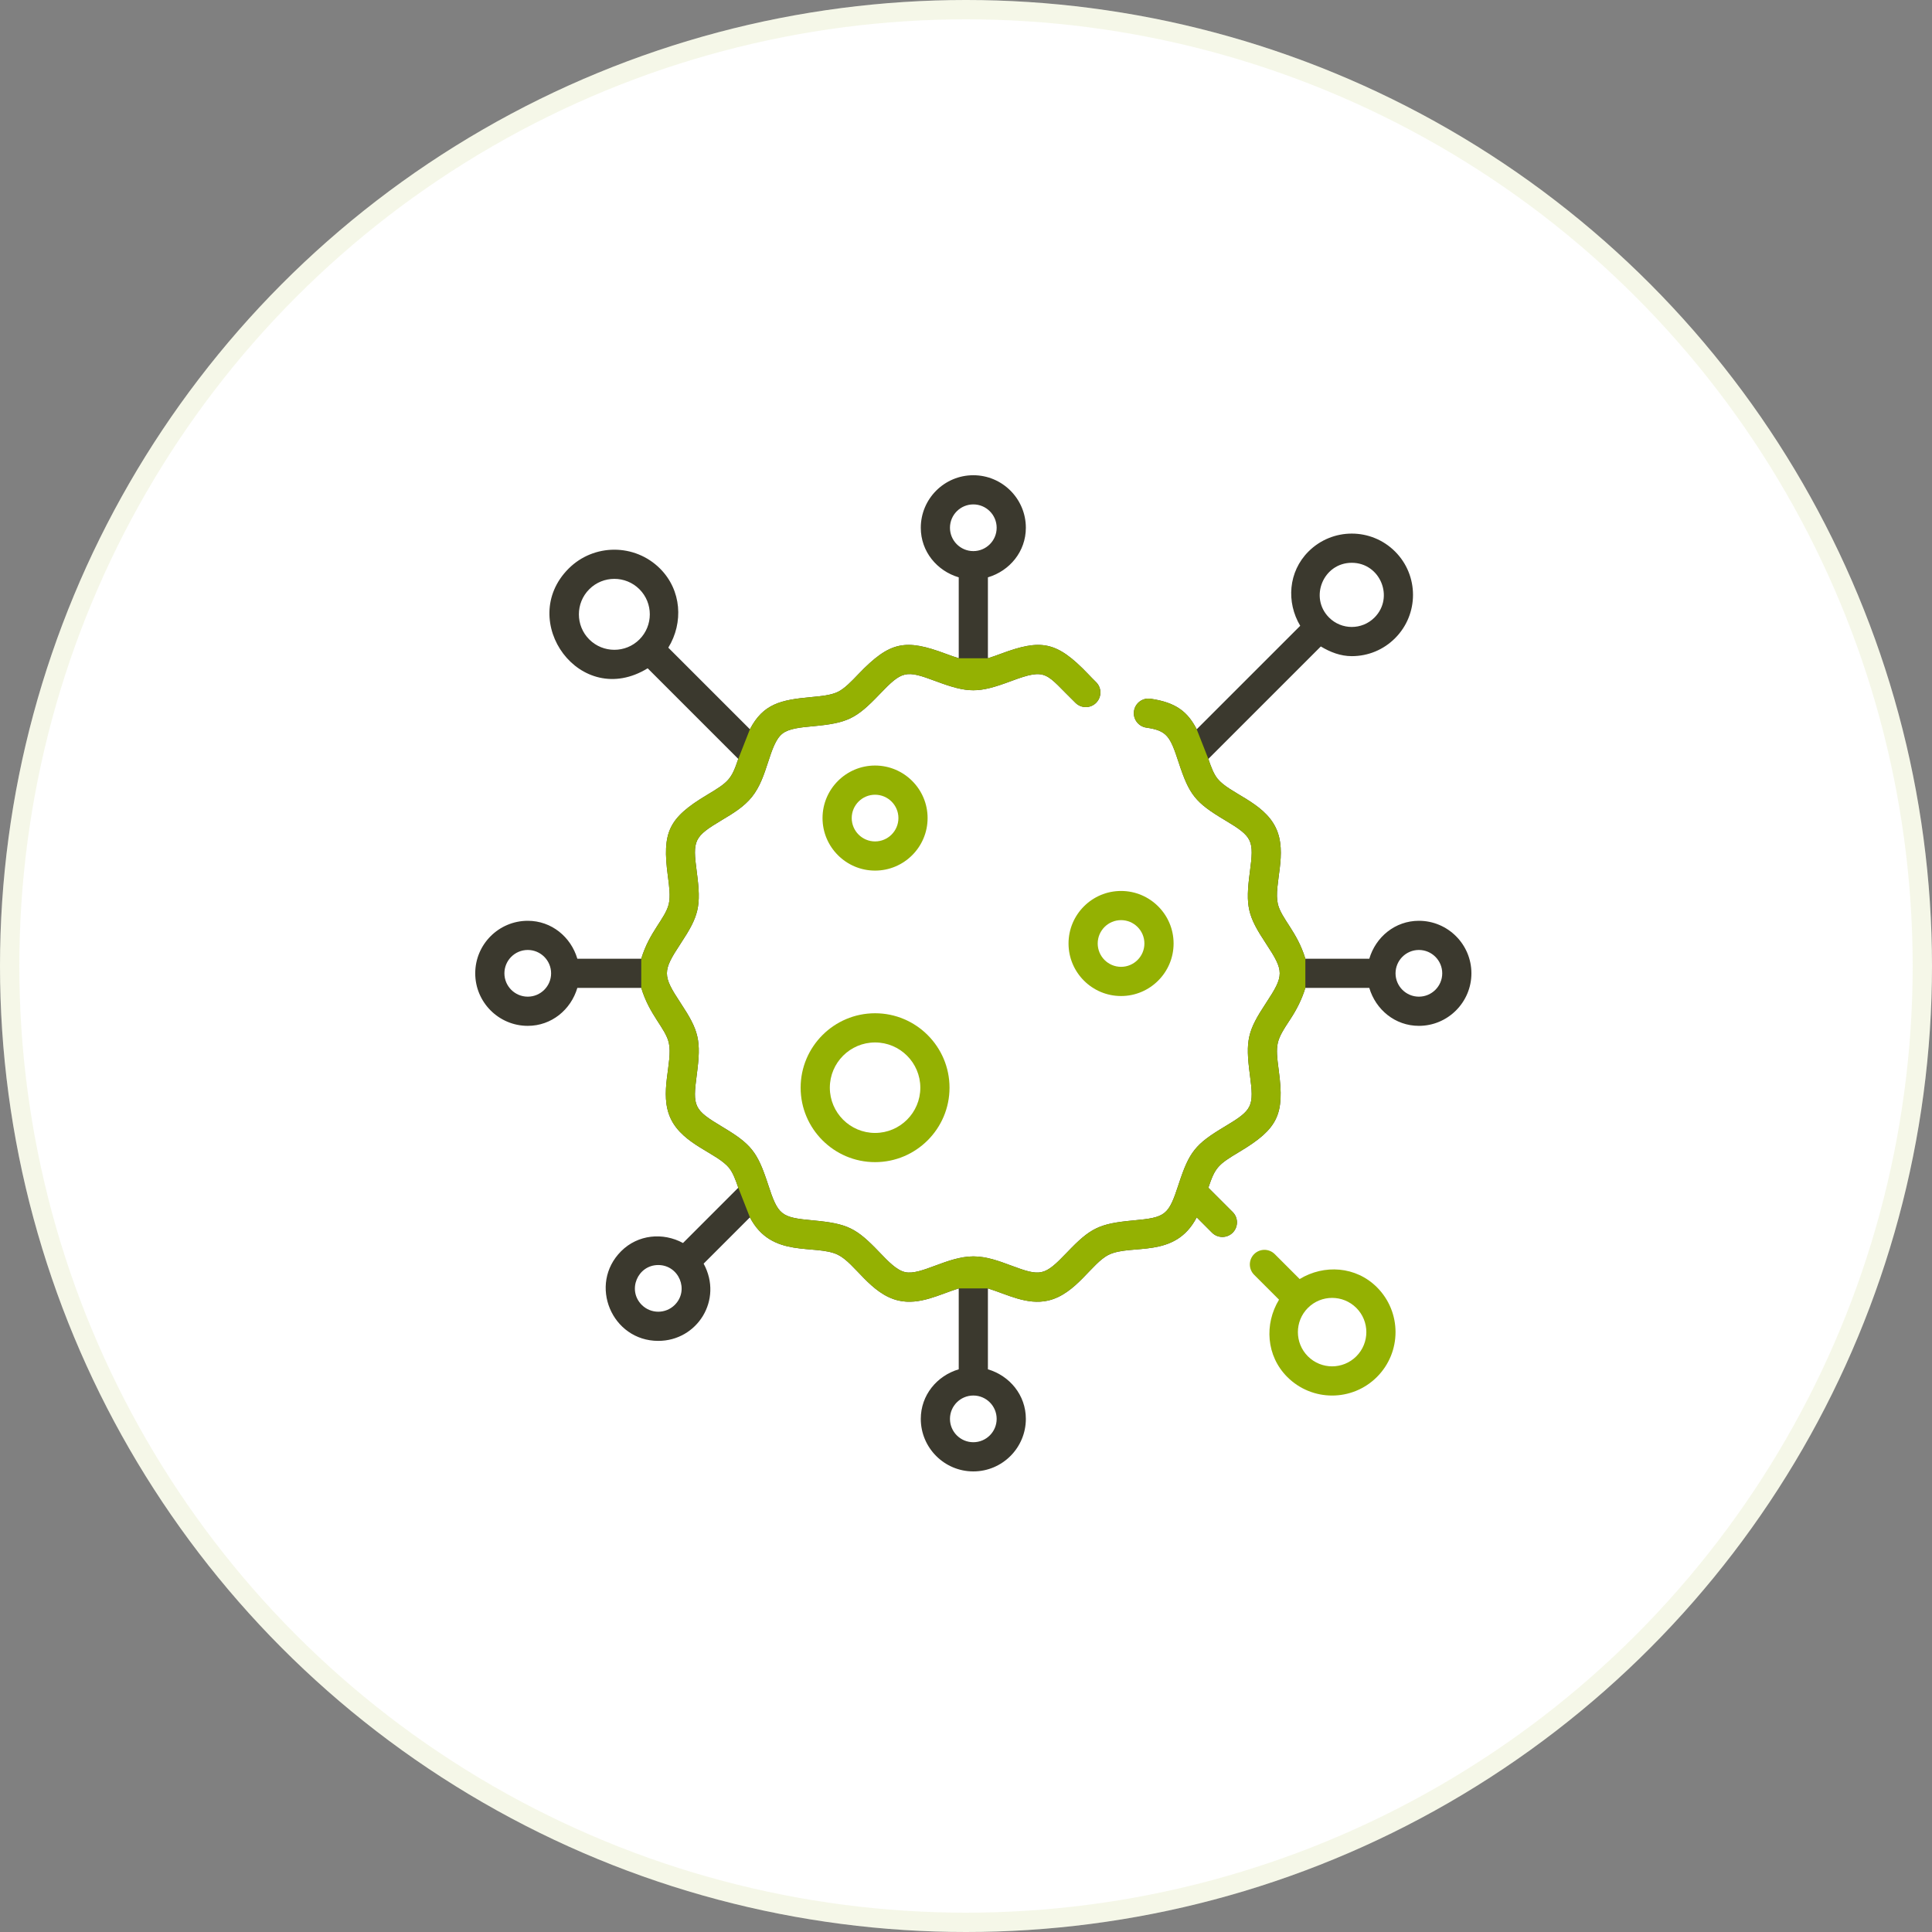 <svg xmlns="http://www.w3.org/2000/svg" fill="none" viewBox="0 0 100 100" height="100" width="100">
<rect x="0" y="0" width="100" height="100" fill="#808080" stroke="none"/>
<circle fill="white" r="50" cy="50" cx="50"></circle>
<circle stroke-opacity="0.09" stroke="#94B102" r="49.5" cy="50" cx="50"></circle>
<path fill="#94B102" d="M48.012 42.343C48.012 40.844 46.792 39.624 45.293 39.624C43.794 39.624 42.574 40.844 42.574 42.343C42.574 43.842 43.794 45.062 45.293 45.062C46.792 45.062 48.012 43.842 48.012 42.343ZM44.085 42.343C44.085 41.677 44.627 41.135 45.293 41.135C45.96 41.135 46.502 41.677 46.502 42.343C46.502 43.009 45.96 43.552 45.293 43.552C44.627 43.552 44.085 43.009 44.085 42.343Z"></path>
<path fill="#94B102" d="M55.307 48.835C55.307 50.334 56.526 51.554 58.026 51.554C59.525 51.554 60.745 50.334 60.745 48.835C60.745 47.336 59.525 46.116 58.026 46.116C56.526 46.116 55.307 47.336 55.307 48.835ZM58.026 47.626C58.692 47.626 59.234 48.168 59.234 48.835C59.234 49.501 58.692 50.043 58.026 50.043C57.359 50.043 56.817 49.501 56.817 48.835C56.817 48.168 57.359 47.626 58.026 47.626Z"></path>
<path fill="#94B102" d="M41.441 56.299C41.441 58.423 43.17 60.152 45.294 60.152C47.418 60.152 49.147 58.423 49.147 56.299C49.147 54.174 47.418 52.446 45.294 52.446C43.17 52.446 41.441 54.174 41.441 56.299ZM45.294 53.957C46.586 53.957 47.636 55.008 47.636 56.299C47.636 57.59 46.586 58.641 45.294 58.641C44.002 58.641 42.952 57.59 42.952 56.299C42.952 55.007 44.002 53.957 45.294 53.957Z"></path>
<path fill="#3B392E" d="M73.441 47.66C72.209 47.66 71.208 48.498 70.875 49.623H67.566C67.139 48.213 66.312 47.54 66.14 46.781C65.913 45.784 66.673 44.166 66.032 42.839C65.389 41.505 63.632 41.072 63.016 40.301C62.818 40.054 62.679 39.681 62.544 39.281L68.365 33.461C68.852 33.754 69.384 33.962 69.967 33.962C70.815 33.962 71.611 33.632 72.21 33.032C73.446 31.796 73.446 29.784 72.21 28.548C70.971 27.309 68.965 27.309 67.725 28.548C66.678 29.595 66.573 31.173 67.299 32.391L61.942 37.747C61.477 36.853 60.888 36.36 59.551 36.166C59.138 36.107 58.755 36.393 58.695 36.806C58.635 37.219 58.922 37.602 59.335 37.662C60.407 37.817 60.567 38.113 61.006 39.458C61.558 41.148 61.872 41.537 63.387 42.442C64.849 43.316 64.913 43.481 64.694 45.13C64.455 46.922 64.581 47.405 65.532 48.846C66.474 50.274 66.474 50.484 65.532 51.912C64.578 53.359 64.456 53.843 64.694 55.628C64.913 57.279 64.846 57.443 63.386 58.316C61.872 59.221 61.558 59.609 61.006 61.301C60.481 62.907 60.339 63.014 58.67 63.169C56.893 63.333 56.445 63.555 55.234 64.821C54.055 66.054 53.877 66.08 52.33 65.502C51.708 65.271 51.065 65.031 50.379 65.031C49.031 65.031 47.667 66.031 46.849 65.845C46.408 65.745 45.979 65.296 45.524 64.821C44.317 63.558 43.872 63.334 42.089 63.168C40.419 63.014 40.277 62.907 39.753 61.3C39.2 59.609 38.886 59.221 37.371 58.315C35.91 57.442 35.845 57.277 36.065 55.628C36.302 53.844 36.181 53.359 35.226 51.912C34.284 50.484 34.284 50.274 35.226 48.845C36.18 47.399 36.302 46.914 36.065 45.13C35.845 43.48 35.91 43.315 37.371 42.442C37.93 42.108 38.508 41.763 38.923 41.243C39.34 40.721 39.55 40.078 39.753 39.457C39.955 38.838 40.146 38.252 40.49 37.978C40.831 37.705 41.442 37.649 42.089 37.589C43.867 37.424 44.315 37.202 45.524 35.937C46.701 34.706 46.878 34.676 48.429 35.255C50.118 35.885 50.64 35.885 52.33 35.255C54.234 34.544 54.101 34.859 55.675 36.386C55.974 36.676 56.453 36.669 56.743 36.37C57.034 36.07 57.027 35.592 56.727 35.301C56.595 35.174 56.465 35.037 56.326 34.892C54.687 33.18 53.885 33.063 51.801 33.84C51.571 33.925 51.349 34.005 51.134 34.071V29.883C52.259 29.549 53.098 28.549 53.098 27.317C53.098 25.817 51.878 24.598 50.379 24.598C48.88 24.598 47.66 25.817 47.66 27.317C47.66 28.549 48.498 29.549 49.624 29.883V34.071C49.409 34.005 49.188 33.925 48.956 33.84C46.874 33.063 46.071 33.18 44.432 34.892C44.062 35.28 43.712 35.645 43.365 35.813C43.005 35.987 42.492 36.034 41.949 36.085C40.43 36.226 39.504 36.423 38.816 37.747L34.591 33.523C35.383 32.234 35.28 30.547 34.165 29.431C32.86 28.126 30.736 28.126 29.431 29.431C26.729 32.134 30.025 36.739 33.523 34.591L38.213 39.281C37.856 40.337 37.722 40.473 36.596 41.145C34.594 42.342 34.268 43.081 34.567 45.329C34.639 45.872 34.708 46.386 34.618 46.781C34.445 47.54 33.619 48.213 33.192 49.623H29.883C29.55 48.498 28.549 47.66 27.317 47.66C25.817 47.66 24.598 48.879 24.598 50.379C24.598 51.878 25.817 53.098 27.317 53.098C28.549 53.098 29.55 52.259 29.883 51.134H33.192C33.619 52.545 34.445 53.217 34.618 53.976C34.845 54.973 34.085 56.592 34.725 57.918C35.369 59.253 37.126 59.685 37.742 60.456C37.94 60.704 38.078 61.077 38.213 61.476L35.352 64.338C34.321 63.778 33.02 63.892 32.149 64.763C30.435 66.478 31.666 69.404 34.072 69.404C36.089 69.404 37.438 67.28 36.42 65.406L38.816 63.01C39.937 65.167 42.186 64.376 43.365 64.944C44.256 65.374 45.053 66.986 46.514 67.318C47.603 67.566 48.65 66.989 49.624 66.687V70.875C48.498 71.208 47.66 72.209 47.66 73.441C47.66 74.94 48.88 76.16 50.379 76.16C51.878 76.16 53.098 74.94 53.098 73.441C53.098 72.209 52.259 71.208 51.134 70.875V66.687C52.122 66.993 53.157 67.566 54.244 67.318C55.702 66.987 56.509 65.371 57.393 64.944C58.587 64.368 60.815 65.179 61.942 63.01L62.735 63.804C63.03 64.098 63.509 64.098 63.804 63.804C64.099 63.508 64.099 63.03 63.804 62.735L62.544 61.476C62.901 60.42 63.037 60.284 64.162 59.612C66.163 58.416 66.49 57.676 66.191 55.428C66.003 54.017 66.041 53.883 66.793 52.744C67.109 52.265 67.388 51.719 67.565 51.134H70.874C71.208 52.259 72.209 53.098 73.441 53.098C74.94 53.098 76.16 51.878 76.16 50.379C76.16 48.879 74.94 47.66 73.441 47.66ZM69.967 29.13C71.443 29.13 72.181 30.926 71.142 31.965C70.493 32.613 69.442 32.614 68.793 31.965C67.754 30.925 68.492 29.13 69.967 29.13ZM49.17 27.317C49.17 26.65 49.712 26.108 50.379 26.108C51.046 26.108 51.587 26.65 51.587 27.317C51.587 27.983 51.046 28.525 50.379 28.525C49.712 28.525 49.17 27.983 49.17 27.317ZM30.5 33.097C29.784 32.381 29.784 31.215 30.5 30.499C31.216 29.783 32.381 29.783 33.097 30.499C33.813 31.215 33.813 32.381 33.097 33.097C32.381 33.813 31.216 33.812 30.5 33.097ZM27.317 51.587C26.65 51.587 26.108 51.045 26.108 50.379C26.108 49.712 26.65 49.17 27.317 49.17C27.983 49.17 28.525 49.712 28.525 50.379C28.525 51.045 27.983 51.587 27.317 51.587ZM34.926 67.541C34.455 68.012 33.688 68.012 33.217 67.541C32.455 66.779 33.002 65.478 34.071 65.478C35.14 65.478 35.689 66.778 34.926 67.541ZM51.587 73.441C51.587 74.108 51.046 74.649 50.379 74.649C49.712 74.649 49.17 74.108 49.17 73.441C49.17 72.774 49.712 72.232 50.379 72.232C51.046 72.232 51.587 72.774 51.587 73.441ZM73.441 51.587C72.775 51.587 72.233 51.045 72.233 50.379C72.233 49.712 72.775 49.17 73.441 49.17C74.108 49.17 74.65 49.712 74.65 50.379C74.65 51.045 74.108 51.587 73.441 51.587Z"></path>
<path fill="#94B102" d="M66.139 46.781C66.312 47.54 67.138 48.213 67.565 49.623L67.565 51.134C67.388 51.719 67.108 52.265 66.792 52.744C66.041 53.883 66.002 54.017 66.19 55.428C66.49 57.676 66.163 58.416 64.161 59.612C63.036 60.284 62.901 60.42 62.544 61.476L63.803 62.735C64.098 63.03 64.098 63.508 63.803 63.804C63.508 64.098 63.03 64.098 62.734 63.804L61.941 63.01C60.814 65.179 58.586 64.368 57.392 64.944C56.508 65.371 55.701 66.987 54.244 67.318C53.156 67.566 52.121 66.993 51.133 66.687H49.623C48.649 66.989 47.602 67.566 46.513 67.318C45.052 66.986 44.255 65.374 43.364 64.944C42.185 64.376 39.936 65.167 38.815 63.01L38.213 61.476C38.078 61.077 37.939 60.704 37.741 60.456C37.126 59.685 35.368 59.253 34.724 57.918C34.084 56.592 34.844 54.973 34.617 53.976C34.445 53.217 33.618 52.545 33.191 51.134V49.623C33.618 48.213 34.445 47.54 34.617 46.781C34.707 46.386 34.639 45.872 34.566 45.329C34.267 43.081 34.593 42.342 36.595 41.145C37.721 40.473 37.856 40.337 38.213 39.281L38.815 37.747C39.503 36.423 40.429 36.226 41.948 36.085L41.951 36.084C42.493 36.034 43.004 35.987 43.364 35.813C43.711 35.645 44.061 35.28 44.432 34.892C46.07 33.18 46.873 33.063 48.956 33.84C49.187 33.925 49.408 34.005 49.623 34.071H51.134C51.349 34.005 51.57 33.925 51.801 33.84C53.884 33.063 54.687 33.18 56.325 34.892C56.464 35.037 56.594 35.174 56.726 35.301C57.026 35.592 57.033 36.07 56.742 36.37C56.452 36.669 55.974 36.676 55.675 36.386C54.101 34.859 54.233 34.544 52.329 35.255C50.639 35.885 50.117 35.885 48.428 35.255C46.877 34.676 46.701 34.706 45.524 35.937C44.314 37.202 43.867 37.424 42.088 37.589L42.086 37.589C41.44 37.649 40.83 37.706 40.49 37.978C40.146 38.252 39.955 38.836 39.753 39.455L39.752 39.457C39.549 40.078 39.339 40.721 38.922 41.243C38.507 41.763 37.93 42.108 37.372 42.441L37.371 42.442C35.909 43.315 35.844 43.48 36.064 45.13C36.302 46.914 36.18 47.399 35.225 48.845C34.283 50.274 34.283 50.484 35.225 51.912C36.18 53.359 36.301 53.844 36.064 55.628C35.844 57.277 35.909 57.442 37.37 58.315C38.886 59.221 39.199 59.609 39.752 61.3C40.276 62.907 40.418 63.014 42.088 63.168C43.871 63.334 44.316 63.558 45.524 64.821L45.526 64.823C45.98 65.297 46.408 65.745 46.848 65.845C47.667 66.031 49.03 65.031 50.378 65.031C51.065 65.031 51.707 65.271 52.329 65.502C53.876 66.08 54.054 66.054 55.234 64.821C56.444 63.555 56.892 63.333 58.669 63.169C60.338 63.014 60.48 62.907 61.005 61.301C61.557 59.609 61.871 59.221 63.386 58.316C64.845 57.443 64.913 57.279 64.693 55.628C64.455 53.843 64.578 53.359 65.532 51.912C66.473 50.484 66.473 50.274 65.532 48.846C64.581 47.405 64.454 46.922 64.693 45.13C64.912 43.481 64.848 43.316 63.387 42.442C61.871 41.537 61.557 41.148 61.005 39.458C60.566 38.113 60.406 37.817 59.334 37.662C58.921 37.602 58.635 37.219 58.694 36.806C58.754 36.393 59.137 36.107 59.55 36.166C60.888 36.36 61.477 36.853 61.941 37.747L62.544 39.281C62.679 39.681 62.818 40.054 63.016 40.301C63.631 41.072 65.388 41.505 66.032 42.839C66.672 44.166 65.912 45.784 66.139 46.781Z"></path>
<path fill="#94B102" d="M67.271 66.203L65.981 64.913C65.686 64.618 65.208 64.618 64.913 64.913C64.618 65.208 64.618 65.686 64.913 65.982L66.202 67.271C65.435 68.534 65.538 70.18 66.628 71.271C67.911 72.554 69.988 72.554 71.271 71.271C72.553 69.988 72.553 67.912 71.271 66.629C70.18 65.538 68.534 65.435 67.271 66.203ZM70.203 70.203C69.51 70.895 68.39 70.895 67.697 70.203C67.006 69.512 67.006 68.388 67.697 67.697C68.388 67.006 69.511 67.006 70.203 67.697C70.895 68.389 70.895 69.51 70.203 70.203Z"></path>
</svg>
